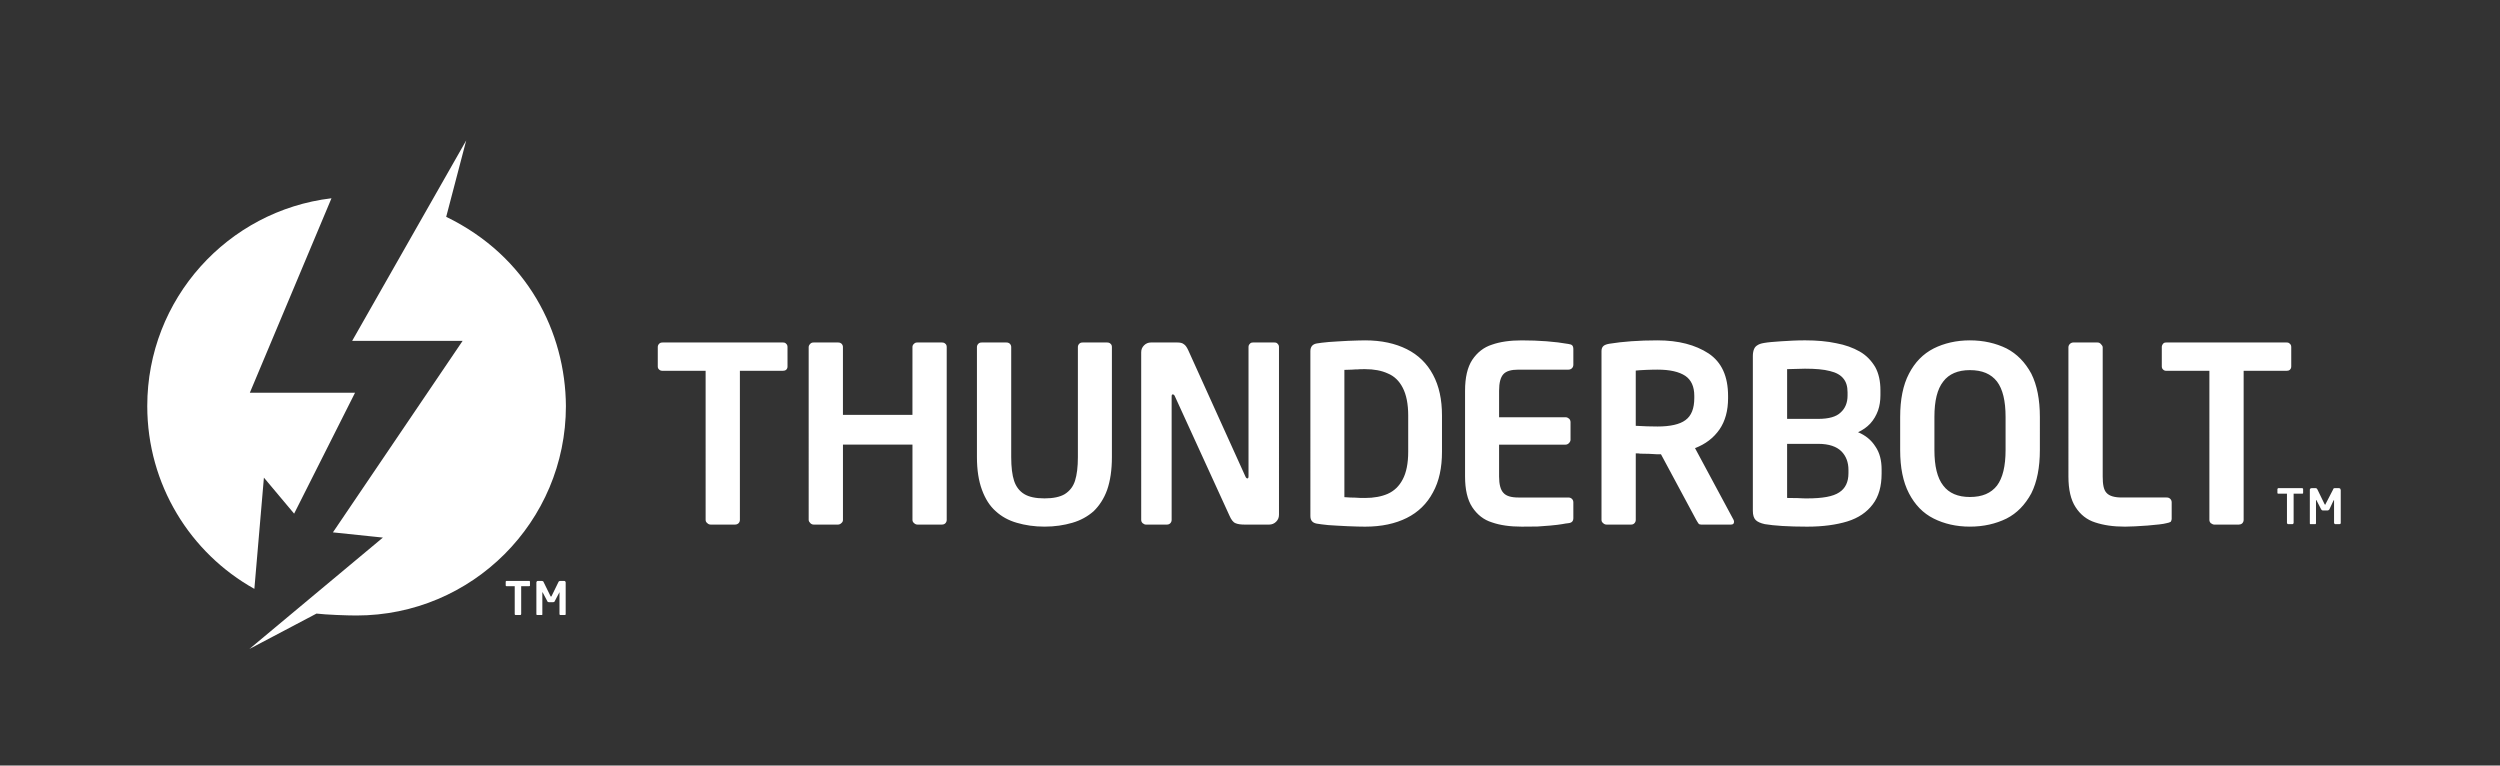 <?xml version="1.0" encoding="utf-8"?>
<!-- Generator: Adobe Illustrator 15.1.0, SVG Export Plug-In . SVG Version: 6.00 Build 0)  -->
<!DOCTYPE svg PUBLIC "-//W3C//DTD SVG 1.1//EN" "http://www.w3.org/Graphics/SVG/1.1/DTD/svg11.dtd">
<svg version="1.1" id="Layer_1" xmlns="http://www.w3.org/2000/svg" xmlns:xlink="http://www.w3.org/1999/xlink" x="0px" y="0px"
	 width="209px" height="64px" viewBox="0 0 209 64" enable-background="new 0 0 209 64" xml:space="preserve">
<rect x="0" y="0" width="209" height="64" fill="#333333" stroke="none"/>
<g>
	<path fill="#FFFFFF" d="M44.305,48.948c0,0.014,0,0.042-0.019,0.042c-0.021,0.014-0.042,0.014-0.06,0.014h-0.655v2.331
		c0,0.017-0.021,0.043-0.021,0.056c-0.021,0.024-0.042,0.024-0.06,0.024h-0.378c-0.021,0-0.04,0-0.06-0.024
		c-0.021-0.013-0.021-0.039-0.021-0.056v-2.331h-0.675c-0.021,0-0.04,0-0.06-0.014c0-0.028-0.019-0.028-0.019-0.042v-0.315
		c0-0.028,0.019-0.042,0.019-0.042c0.021-0.025,0.04-0.025,0.06-0.025h1.871c0.04,0,0.04,0,0.06,0.025
		c0.019,0,0.019,0.014,0.019,0.042V48.948z M47.29,51.352c0,0.039-0.021,0.063-0.06,0.063h-0.379c-0.018,0-0.039,0-0.06-0.024
		c0-0.013-0.018-0.039-0.018-0.056v-1.789c0-0.025,0-0.04,0-0.04s-0.021,0.015-0.021,0.04l-0.379,0.717
		c-0.018,0.053-0.06,0.078-0.119,0.078h-0.376c-0.06,0-0.101-0.025-0.12-0.078l-0.379-0.717c0-0.025-0.021-0.04-0.021-0.04
		s-0.018,0.015-0.018,0.04v1.789c0,0.017,0,0.043,0,0.056c-0.021,0.024-0.042,0.024-0.06,0.024h-0.378
		c-0.039,0-0.06-0.024-0.06-0.063v-2.641c0-0.039,0-0.078,0.039-0.106c0.021-0.039,0.06-0.039,0.102-0.039h0.316
		c0.06,0,0.12,0.025,0.14,0.08l0.577,1.18c0.019,0.039,0.042,0.053,0.042,0.053c0.019,0,0.038-0.014,0.058-0.053l0.577-1.18
		c0.021-0.055,0.081-0.08,0.141-0.08h0.318c0.04,0,0.079,0,0.1,0.039c0.039,0.028,0.039,0.067,0.039,0.106V51.352z M192.541,41.201
		c0,0.029,0,0.044-0.039,0.07h-0.039h-0.716v2.438c0,0.042,0,0.066-0.043,0.066c0,0.016,0,0.041-0.037,0.041h-0.396
		c0,0-0.044-0.025-0.044-0.041c-0.037,0-0.037-0.024-0.037-0.066v-2.438h-0.72h-0.036c-0.042-0.026-0.042-0.041-0.042-0.07v-0.315
		c0-0.014,0-0.041,0.042-0.055c0-0.025,0.036-0.025,0.036-0.025h1.993c0,0,0.039,0,0.039,0.025c0.039,0.014,0.039,0.041,0.039,0.055
		V41.201z M195.685,43.737c0,0.038-0.044,0.079-0.081,0.079h-0.396c-0.044,0-0.044-0.025-0.044-0.041
		c-0.037-0.024-0.037-0.038-0.037-0.066v-1.868c0-0.014,0-0.041,0-0.041s0,0.027-0.037,0.027l-0.36,0.769
		c-0.041,0.039-0.081,0.08-0.159,0.08h-0.398c-0.037,0-0.08-0.041-0.117-0.08l-0.397-0.769V41.8c-0.042,0-0.042,0.027-0.042,0.041
		v1.868c0,0.028,0,0.042,0,0.066c-0.038,0.016-0.038,0.041-0.038,0.041h-0.44c-0.037,0-0.037-0.041-0.037-0.079v-2.772
		c0-0.039,0-0.079,0.037-0.12c0.043-0.014,0.08-0.039,0.12-0.039h0.32c0.08,0,0.117,0.039,0.155,0.107l0.598,1.23
		c0.043,0.042,0.043,0.055,0.043,0.055s0.039-0.013,0.039-0.055l0.637-1.23c0-0.068,0.078-0.107,0.115-0.107h0.361
		c0.041,0,0.078,0.025,0.115,0.039c0,0.041,0.044,0.081,0.044,0.12V43.737z M65.836,30.643c0,0.119-0.039,0.198-0.12,0.278
		C65.636,30.979,65.536,31,65.438,31h-3.583v12.458c0,0.117-0.039,0.213-0.12,0.293c-0.099,0.078-0.177,0.104-0.297,0.104h-2.03
		c-0.1,0-0.198-0.039-0.277-0.118c-0.102-0.081-0.141-0.162-0.141-0.279V31h-3.582c-0.118,0-0.219-0.021-0.298-0.099
		c-0.081-0.06-0.12-0.16-0.12-0.258V29.01c0-0.099,0.039-0.199,0.12-0.277c0.079-0.082,0.181-0.101,0.298-0.101h10.029
		c0.12,0,0.219,0.019,0.279,0.101c0.081,0.06,0.12,0.158,0.12,0.277V30.643z M79.146,43.458c0,0.117-0.039,0.213-0.119,0.293
		c-0.079,0.078-0.181,0.104-0.298,0.104H76.7c-0.099,0-0.199-0.039-0.279-0.118c-0.099-0.081-0.139-0.162-0.139-0.279v-6.287h-5.811
		v6.287c0,0.117-0.039,0.198-0.139,0.279c-0.081,0.079-0.18,0.118-0.277,0.118h-2.033c-0.099,0-0.198-0.039-0.276-0.118
		c-0.078-0.081-0.141-0.162-0.141-0.279V29.01c0-0.099,0.063-0.199,0.141-0.277c0.079-0.082,0.178-0.101,0.276-0.101h2.033
		c0.118,0,0.196,0.019,0.297,0.101c0.079,0.078,0.118,0.178,0.118,0.277v5.671h5.811V29.01c0-0.099,0.04-0.199,0.139-0.277
		c0.081-0.082,0.159-0.101,0.279-0.101h2.029c0.118,0,0.219,0.019,0.298,0.101c0.081,0.06,0.119,0.158,0.119,0.277V43.458z
		 M92.955,38.217c0,1.075-0.139,1.991-0.397,2.734c-0.26,0.727-0.655,1.326-1.132,1.789c-0.5,0.439-1.098,0.771-1.792,0.969
		c-0.679,0.199-1.453,0.318-2.31,0.318c-0.855,0-1.632-0.119-2.309-0.318c-0.696-0.197-1.292-0.529-1.769-0.969
		c-0.498-0.436-0.876-1.033-1.154-1.789c-0.279-0.754-0.42-1.673-0.42-2.734V29.01c0-0.099,0.042-0.199,0.121-0.277
		c0.078-0.082,0.18-0.101,0.299-0.101h2.028c0.12,0,0.199,0.019,0.3,0.101c0.078,0.078,0.117,0.178,0.117,0.277v9.207
		c0,0.824,0.081,1.502,0.241,1.98c0.159,0.488,0.457,0.874,0.855,1.111c0.397,0.24,0.955,0.357,1.691,0.357
		c0.717,0,1.292-0.117,1.691-0.357c0.417-0.266,0.696-0.623,0.855-1.111c0.16-0.505,0.241-1.156,0.241-1.98V29.01
		c0-0.099,0.039-0.199,0.119-0.277c0.079-0.082,0.178-0.101,0.298-0.101h2.008c0.118,0,0.219,0.019,0.299,0.101
		c0.081,0.06,0.12,0.158,0.12,0.277V38.217z M106.923,43.033c0,0.24-0.081,0.425-0.24,0.584c-0.159,0.158-0.357,0.238-0.577,0.238
		h-2.068c-0.318,0-0.577-0.039-0.755-0.118c-0.2-0.081-0.359-0.307-0.498-0.626l-4.556-9.962c-0.042-0.119-0.12-0.178-0.18-0.178
		c-0.079,0-0.1,0.059-0.1,0.178v10.309c0,0.117-0.039,0.213-0.12,0.293c-0.078,0.078-0.18,0.104-0.277,0.104H95.8
		c-0.097,0-0.178-0.039-0.277-0.118c-0.08-0.081-0.119-0.162-0.119-0.279V29.449c0-0.239,0.081-0.417,0.239-0.578
		c0.157-0.16,0.357-0.239,0.575-0.239h2.209c0.238,0,0.417,0.04,0.537,0.14c0.139,0.08,0.259,0.259,0.378,0.517l4.775,10.547
		c0.039,0.095,0.1,0.16,0.16,0.16c0.079,0,0.099-0.065,0.099-0.199V29.01c0-0.12,0.039-0.199,0.12-0.277
		c0.06-0.082,0.159-0.101,0.279-0.101h1.749c0.119,0,0.219,0.019,0.278,0.101c0.082,0.078,0.121,0.158,0.121,0.277V43.033z
		 M120.55,37.768c0,1.328-0.237,2.466-0.754,3.396c-0.498,0.943-1.234,1.659-2.189,2.136s-2.108,0.729-3.483,0.729
		c-0.336,0-0.815-0.011-1.471-0.039c-0.655-0.042-1.195-0.052-1.613-0.092c-0.396-0.041-0.714-0.08-0.955-0.121
		c-0.357-0.066-0.537-0.264-0.537-0.636V29.349c0-0.357,0.18-0.577,0.537-0.637c0.22-0.039,0.56-0.079,0.996-0.12
		c0.438-0.038,0.975-0.058,1.611-0.098c0.616-0.021,1.096-0.04,1.432-0.04c1.375,0,2.528,0.258,3.483,0.736
		c0.955,0.477,1.691,1.193,2.189,2.129c0.517,0.955,0.754,2.088,0.754,3.423V37.768z M117.726,37.768v-3.026
		c0-0.975-0.158-1.752-0.459-2.329c-0.296-0.577-0.716-0.976-1.251-1.194c-0.518-0.239-1.157-0.358-1.893-0.358
		c-0.317,0-0.536,0-0.636,0.021c-0.1,0-0.258,0-0.478,0.02c-0.217,0-0.418,0.02-0.618,0.02v10.64
		c0.342,0.029,0.639,0.041,0.916,0.041c0.261,0.027,0.537,0.027,0.815,0.027c0.735,0,1.375-0.12,1.893-0.346
		c0.535-0.24,0.955-0.636,1.251-1.206C117.567,39.519,117.726,38.737,117.726,37.768z M131.532,43.311
		c0,0.265-0.137,0.398-0.415,0.427c-0.14,0.014-0.315,0.038-0.517,0.079c-0.219,0.039-0.559,0.08-0.997,0.12
		c-0.436,0.041-0.795,0.052-1.072,0.08c-0.258,0-0.697,0.011-1.315,0.011c-0.973,0-1.81-0.119-2.484-0.356
		c-0.697-0.213-1.237-0.648-1.652-1.273c-0.402-0.612-0.601-1.472-0.601-2.562v-7.165c0-1.114,0.198-1.967,0.601-2.587
		c0.415-0.615,0.955-1.053,1.652-1.273c0.675-0.239,1.512-0.357,2.484-0.357c1.451,0,2.769,0.1,3.901,0.299
		c0.161,0.02,0.261,0.059,0.32,0.119c0.058,0.06,0.095,0.16,0.095,0.318v1.292c0,0.121-0.037,0.222-0.115,0.299
		c-0.08,0.079-0.18,0.12-0.3,0.12h-4.177c-0.599,0-1.018,0.119-1.254,0.377c-0.24,0.259-0.362,0.716-0.362,1.394v2.209h5.556
		c0.117,0,0.197,0.04,0.297,0.119c0.079,0.078,0.12,0.18,0.12,0.298v1.473c0,0.099-0.06,0.199-0.139,0.279
		c-0.081,0.081-0.181,0.121-0.278,0.121h-5.556v2.665c0,0.651,0.122,1.115,0.362,1.365c0.236,0.269,0.655,0.389,1.254,0.389h4.177
		c0.12,0,0.22,0.039,0.3,0.117c0.078,0.078,0.115,0.174,0.115,0.291V43.311z M144.965,43.617c0,0.158-0.078,0.238-0.257,0.238
		h-2.491c-0.097,0-0.178-0.026-0.217-0.08c-0.061-0.08-0.12-0.186-0.198-0.317l-2.943-5.479h-0.297
		c-0.103,0-0.343-0.014-0.701-0.039c-0.374-0.014-0.615-0.014-0.733-0.014c-0.101-0.025-0.238-0.025-0.378-0.025v5.557
		c0,0.117-0.039,0.213-0.12,0.293c-0.08,0.078-0.158,0.104-0.278,0.104h-2.049c-0.099,0-0.2-0.039-0.278-0.118
		c-0.102-0.081-0.14-0.162-0.14-0.279V29.349c0-0.199,0.059-0.338,0.179-0.438c0.1-0.079,0.258-0.139,0.498-0.178
		c1.113-0.179,2.447-0.279,4.001-0.279c1.769,0,3.177,0.378,4.276,1.094c1.094,0.736,1.628,1.909,1.628,3.561v0.18
		c0,1.035-0.236,1.91-0.713,2.606c-0.498,0.718-1.177,1.236-2.051,1.568l3.223,5.995C144.943,43.5,144.965,43.551,144.965,43.617z
		 M141.643,33.269V33.09c0-0.776-0.258-1.333-0.755-1.67c-0.52-0.34-1.273-0.519-2.326-0.519c-0.142,0-0.46,0-0.917,0.02
		c-0.456,0.022-0.756,0.039-0.896,0.059v4.618c0.656,0.039,1.274,0.058,1.813,0.058c1.069,0,1.868-0.178,2.344-0.536
		C141.402,34.762,141.643,34.145,141.643,33.269z M157.302,39.599c0,1.049-0.239,1.91-0.737,2.56
		c-0.497,0.664-1.195,1.141-2.126,1.432c-0.921,0.281-2.032,0.438-3.365,0.438c-1.573,0-2.767-0.081-3.539-0.211
		c-0.359-0.079-0.621-0.199-0.763-0.346c-0.153-0.16-0.234-0.409-0.234-0.77V29.766c0-0.239,0.039-0.437,0.099-0.577
		c0.063-0.158,0.161-0.258,0.301-0.338c0.119-0.08,0.295-0.14,0.535-0.179c0.338-0.06,0.816-0.1,1.411-0.139
		c0.617-0.04,1.292-0.08,2.012-0.08c0.996,0,1.868,0.08,2.606,0.239c0.757,0.14,1.411,0.378,1.97,0.696
		c0.556,0.319,0.971,0.756,1.294,1.293c0.298,0.537,0.438,1.194,0.438,1.949v0.399c0,0.458-0.061,0.896-0.201,1.293
		c-0.155,0.418-0.36,0.774-0.653,1.094c-0.281,0.299-0.62,0.535-1.017,0.718c0.615,0.255,1.109,0.652,1.451,1.197
		c0.359,0.514,0.519,1.167,0.519,1.91V39.599z M154.456,33.071v-0.28c0-0.497-0.12-0.876-0.357-1.154
		c-0.22-0.278-0.598-0.497-1.115-0.617c-0.516-0.138-1.213-0.198-2.089-0.198c-0.278,0-0.776,0.02-1.492,0.039v4.157h2.608
		c0.875,0,1.507-0.178,1.868-0.536C154.258,34.145,154.456,33.667,154.456,33.071z M154.531,39.561v-0.282
		c0-0.622-0.195-1.152-0.591-1.55c-0.4-0.396-1.037-0.623-1.93-0.623h-2.608v4.523c0.179,0,0.459,0.012,0.877,0.012
		c0.396,0.025,0.674,0.025,0.794,0.025c1.295,0,2.167-0.157,2.686-0.503C154.277,40.831,154.531,40.288,154.531,39.561z
		 M170.533,37.623c0,1.46-0.237,2.665-0.715,3.622c-0.519,0.953-1.195,1.66-2.074,2.107c-0.895,0.438-1.91,0.675-3.065,0.675
		c-1.13,0-2.146-0.236-3.021-0.675c-0.896-0.447-1.571-1.154-2.067-2.107c-0.5-0.957-0.737-2.162-0.737-3.622V34.86
		c0-1.454,0.237-2.667,0.737-3.621c0.496-0.955,1.172-1.652,2.067-2.11c0.876-0.437,1.892-0.675,3.021-0.675
		c1.155,0,2.171,0.239,3.065,0.675c0.879,0.458,1.556,1.155,2.074,2.11c0.478,0.955,0.715,2.167,0.715,3.621V37.623z
		 M167.666,37.623V34.86c0-1.353-0.237-2.328-0.716-2.964c-0.5-0.638-1.233-0.954-2.271-0.954c-0.991,0-1.745,0.316-2.225,0.954
		c-0.5,0.637-0.737,1.611-0.737,2.964v2.763c0,1.339,0.237,2.333,0.737,2.971c0.479,0.637,1.233,0.955,2.225,0.955
		c1.038,0,1.771-0.318,2.271-0.955C167.429,39.956,167.666,38.962,167.666,37.623z M181.555,43.311c0,0.147-0.038,0.24-0.077,0.307
		c-0.081,0.054-0.201,0.092-0.356,0.12c-0.281,0.079-0.835,0.134-1.595,0.199c-0.756,0.052-1.394,0.091-1.871,0.091
		c-0.996,0-1.789-0.119-2.507-0.356c-0.676-0.213-1.231-0.648-1.631-1.273c-0.401-0.612-0.598-1.472-0.598-2.562V29.031
		c0-0.1,0.042-0.199,0.123-0.279c0.073-0.08,0.195-0.12,0.273-0.12h2.033c0.12,0,0.197,0.04,0.275,0.12
		c0.079,0.08,0.162,0.179,0.162,0.279v10.805c0,0.651,0.079,1.115,0.317,1.365c0.238,0.269,0.678,0.389,1.274,0.389h3.742
		c0.155,0,0.236,0.039,0.315,0.117c0.08,0.078,0.118,0.174,0.118,0.291V43.311z M191.547,30.643c0,0.119-0.04,0.198-0.123,0.278
		c-0.077,0.059-0.153,0.079-0.275,0.079h-3.58v12.458c0,0.117-0.042,0.213-0.118,0.293c-0.081,0.078-0.201,0.104-0.282,0.104h-2.071
		c-0.076,0-0.154-0.039-0.276-0.118c-0.078-0.081-0.117-0.162-0.117-0.279V31h-3.582c-0.12,0-0.2-0.021-0.281-0.099
		c-0.076-0.06-0.116-0.16-0.116-0.258V29.01c0-0.099,0.04-0.199,0.116-0.277c0.041-0.082,0.161-0.101,0.281-0.101h10.027
		c0.122,0,0.198,0.019,0.275,0.101c0.083,0.06,0.123,0.158,0.123,0.277V30.643z"/>
	<path fill="#FFFFFF" d="M21.265,49.229c-5.351-2.984-8.954-8.715-8.954-15.285c0-8.953,6.726-16.336,15.401-17.369l-6.825,16.256
		h8.795l-5.093,10.11l-2.526-3.011L21.265,49.229z M37.302,18.127l1.673-6.387l-9.533,16.754h9.235L27.832,44.506l4.178,0.436
		l-11.164,9.314l5.613-2.96c0.793,0.095,2.525,0.16,3.341,0.16c9.67,0,17.51-7.839,17.51-17.512
		C47.269,27.779,44.106,21.428,37.302,18.127z"/>
</g>
</svg>
